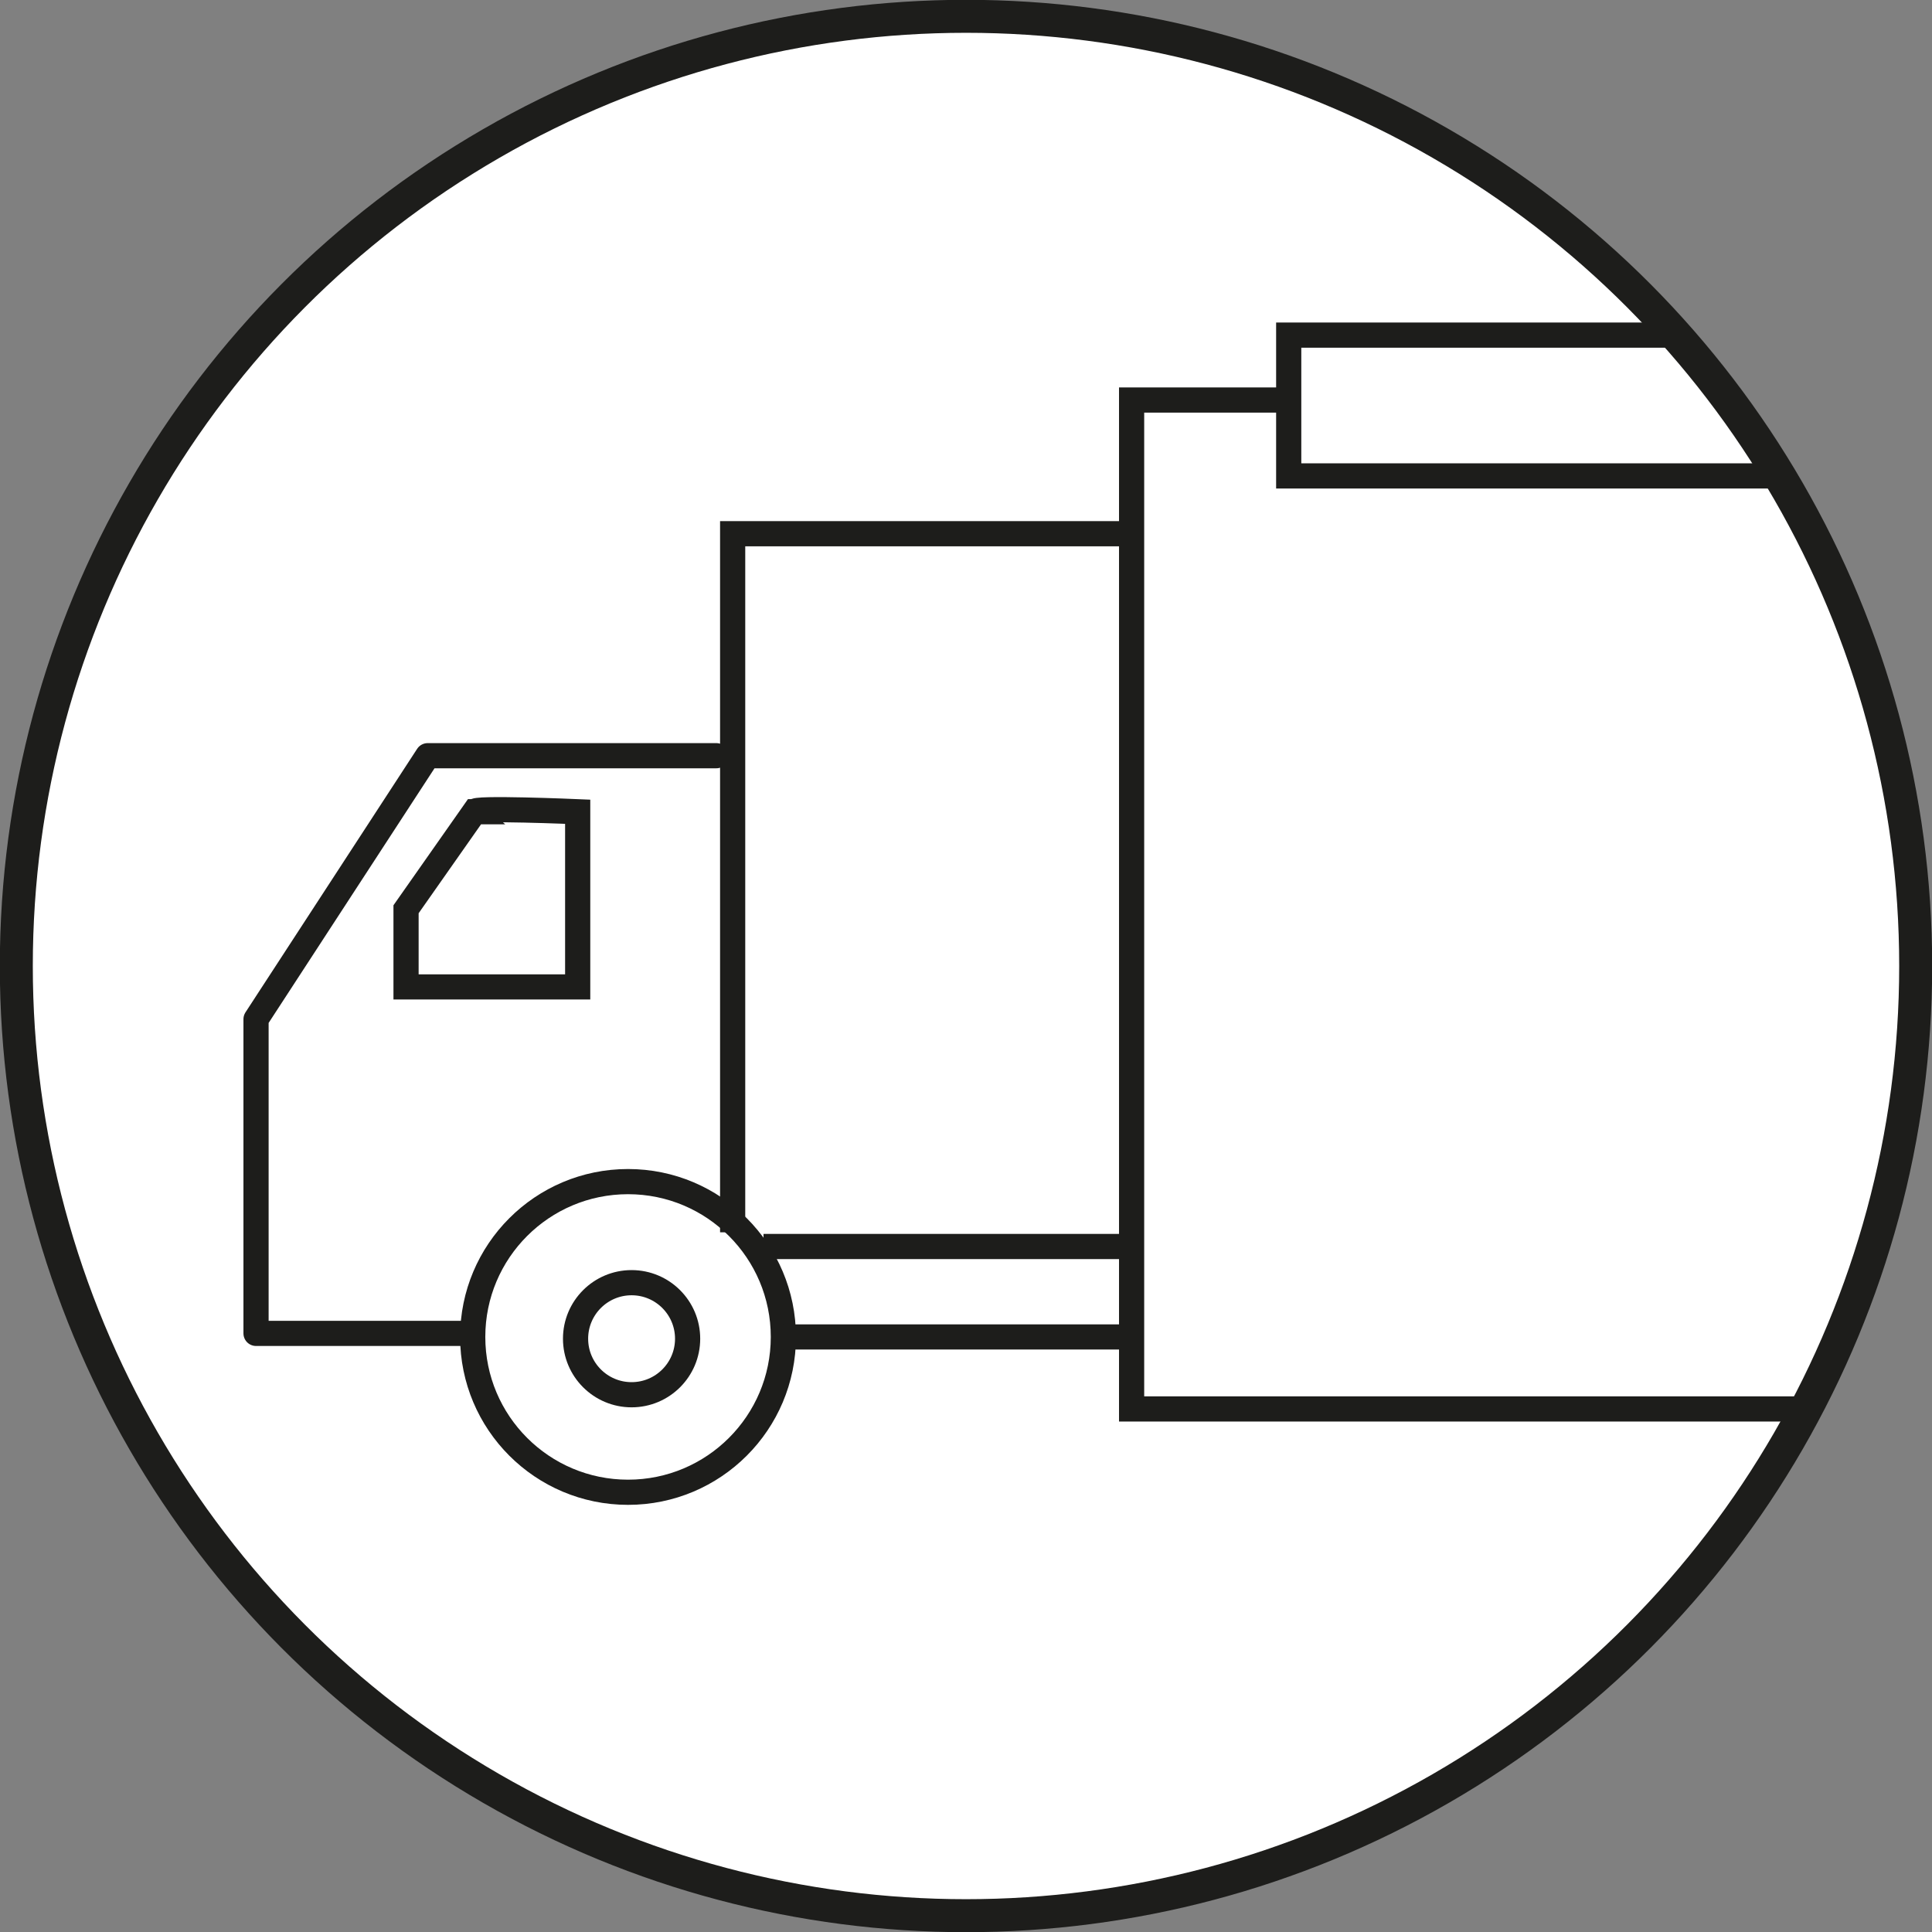 <svg xmlns="http://www.w3.org/2000/svg" xmlns:xlink="http://www.w3.org/1999/xlink" id="Layer_2" viewBox="0 0 54.48 54.48"><rect x="0" y="0" width="54.48" height="54.48" fill="#808080" stroke="none"/><defs><style>.cls-1,.cls-2,.cls-3,.cls-4,.cls-5{fill:none;}.cls-2{stroke-linecap:round;stroke-linejoin:round;}.cls-2,.cls-3,.cls-4{stroke:#1d1d1b;}.cls-2,.cls-4{stroke-width:.71px;}.cls-6{fill:#fff;}.cls-3{stroke-width:.93px;}.cls-3,.cls-4{stroke-miterlimit:10;}.cls-5{clip-path:url(#clippath);}</style><clipPath id="clippath"><circle class="cls-1" cx="27.24" cy="27.24" r="26.78"></circle></clipPath></defs><g id="Layer_1-2"><circle class="cls-6" cx="27.24" cy="27.24" r="26.78"></circle><g class="cls-5"><polyline class="cls-2" points="20.2 21.31 12.06 21.31 7.22 28.74 7.22 37.6 13.08 37.6"></polyline><polyline class="cls-4" points="20.66 34.75 20.66 15.05 31.65 15.05"></polyline><polyline class="cls-4" points="36.54 11.28 31.91 11.28 31.91 39.73 57.97 39.73"></polyline><circle class="cls-4" cx="17.81" cy="37.75" r="1.58"></circle><circle class="cls-4" cx="17.71" cy="37.7" r="4.38"></circle><line class="cls-4" x1="21.53" y1="35.15" x2="31.86" y2="35.15"></line><line class="cls-4" x1="22.09" y1="37.7" x2="32.01" y2="37.7"></line><path class="cls-4" d="m13.38,22.89l-1.93,2.75v2.19h4.84v-4.94s-3.03-.13-2.9,0Z"></path><rect class="cls-4" x="36.34" y="9.45" width="18.73" height="3.97"></rect></g><circle class="cls-3" cx="27.24" cy="27.24" r="26.78"></circle></g></svg>